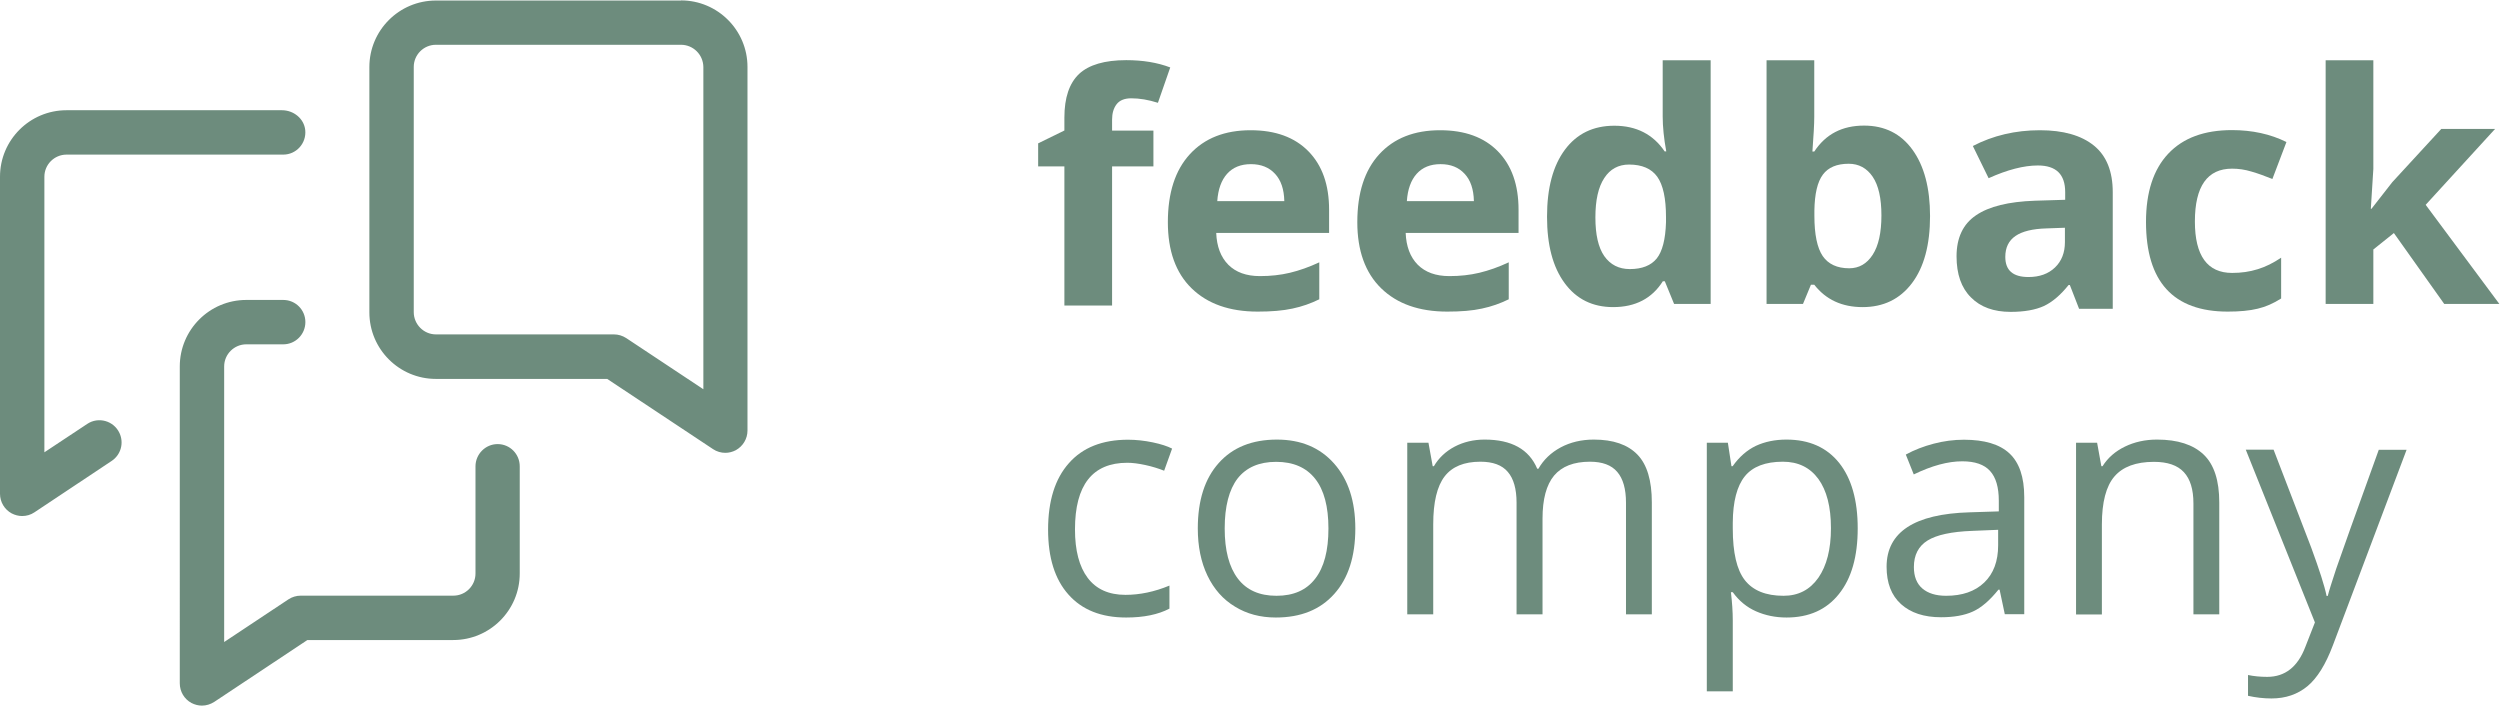 <?xml version="1.0" encoding="utf-8"?>
<svg xmlns:dc="http://purl.org/dc/elements/1.1/" xmlns:rdf="http://www.w3.org/1999/02/22-rdf-syntax-ns#" xmlns:sodipodi="http://sodipodi.sourceforge.net/DTD/sodipodi-0.dtd" xmlns:svg="http://www.w3.org/2000/svg" xmlns="http://www.w3.org/2000/svg" xmlns:xlink="http://www.w3.org/1999/xlink" x="0px" y="0px" viewBox="0 0 1887 533" style="enable-background:new 0 0 1887 533;" xml:space="preserve">
    <style type="text/css">
        .st0{fill:#6d8c7d;}
    </style>
    <g>
        <g>
            <path class="st0" d="M870.6,125.6h-31.2v105h-36v-105h-19.8v-17.4l19.8-9.7v-9.7c0-15,3.7-26,11.1-33
                c7.4-6.9,19.3-10.4,35.6-10.4c12.4,0,23.5,1.8,33.2,5.5L874,77.6c-7.2-2.3-13.9-3.4-20.1-3.4c-5.1,0-8.8,1.5-11.1,4.5
                c-2.3,3-3.4,6.9-3.4,11.6v8.3h31.2V125.6"/>
            <path class="st0" d="M944.2,123.9c-7.6,0-13.6,2.4-18,7.3c-4.3,4.8-6.8,11.7-7.4,20.6h50.6
                c-0.2-8.9-2.5-15.8-7-20.6C957.9,126.3,951.8,123.9,944.2,123.9z M949.3,235.2c-21.3,0-37.9-5.9-49.9-17.6
                c-12-11.7-17.9-28.4-17.9-49.9c0-22.1,5.5-39.2,16.6-51.3c11.1-12.1,26.4-18.1,45.9-18.1c18.7,0,33.2,5.3,43.6,15.9
                c10.4,10.6,15.6,25.3,15.6,44.1v17.5H918c0.4,10.2,3.4,18.2,9.1,24c5.7,5.7,13.6,8.6,23.9,8.6c8,0,15.5-0.8,22.6-2.5
                c7.1-1.7,14.5-4.3,22.2-7.9v27.9c-6.3,3.1-13,5.5-20.2,7C968.3,234.5,959.6,235.2,949.3,235.2L949.3,235.2z"/>
            <path class="st0" d="M1087.3,123.9c-7.6,0-13.6,2.4-18,7.3c-4.3,4.8-6.8,11.7-7.4,20.6h50.6
                c-0.2-8.9-2.5-15.8-7-20.6C1101,126.3,1095,123.9,1087.3,123.9z M1092.4,235.2c-21.3,0-37.9-5.9-49.9-17.6
                c-12-11.7-18-28.4-18-49.9c0-22.1,5.5-39.2,16.6-51.3c11.1-12.1,26.4-18.1,45.9-18.1c18.7,0,33.2,5.3,43.6,15.9
                c10.4,10.6,15.6,25.3,15.6,44.1v17.5h-85.2c0.4,10.2,3.4,18.2,9.1,24c5.7,5.7,13.6,8.6,23.9,8.6c8,0,15.5-0.8,22.6-2.5
                s14.5-4.3,22.2-7.9v27.9c-6.3,3.1-13,5.5-20.2,7C1111.5,234.5,1102.7,235.2,1092.4,235.2L1092.4,235.2z"/>
            <path class="st0" d="M1230.2,203.1c9.2,0,16-2.7,20.3-8c4.3-5.4,6.6-14.5,7-27.3v-3.9c0-14.2-2.2-24.3-6.6-30.5
                c-4.4-6.1-11.5-9.2-21.3-9.2c-8,0-14.3,3.4-18.7,10.2c-4.5,6.8-6.7,16.7-6.7,29.7c0,13,2.2,22.7,6.7,29.2
                C1215.5,199.8,1221.9,203.1,1230.2,203.1z M1217.6,231.8c-15.5,0-27.7-6-36.6-18.1c-8.9-12.1-13.3-28.7-13.3-50.1
                c0-21.7,4.5-38.5,13.5-50.6c9-12.1,21.4-18.1,37.3-18.1c16.6,0,29.3,6.5,38,19.4h1.2c-1.8-9.8-2.7-18.6-2.7-26.4V45.5h36.2v183.9
                h-27.6l-7-17.1h-1.5C1246.9,225.3,1234.4,231.8,1217.6,231.8L1217.6,231.8z"/>
            <path class="st0" d="M1395.4,123.6c-8.9,0-15.4,2.7-19.5,8.2c-4.1,5.5-6.2,14.5-6.4,27.1v3.9
                c0,14.2,2.1,24.3,6.3,30.5c4.2,6.1,10.9,9.2,20,9.2c7.4,0,13.3-3.4,17.7-10.2c4.4-6.8,6.6-16.7,6.6-29.7c0-13-2.2-22.7-6.6-29.2
                C1409.1,126.9,1403,123.6,1395.4,123.6z M1407,94.8c15.6,0,27.8,6.1,36.6,18.3c8.8,12.2,13.2,28.9,13.2,50
                c0,21.8-4.6,38.7-13.7,50.7c-9.1,12-21.5,18-37.2,18c-15.5,0-27.7-5.6-36.5-16.9h-2.5l-6,14.5h-27.5V45.5h36v42.8
                c0,5.4-0.5,14.1-1.4,26.1h1.4C1378,101.3,1390.4,94.8,1407,94.8L1407,94.8z"/>
            <path class="st0" d="M1558.6,171.9l-13.9,0.5c-10.5,0.3-18.3,2.2-23.4,5.7c-5.1,3.5-7.7,8.7-7.7,15.8
                c0,10.2,5.8,15.2,17.5,15.2c8.3,0,15-2.4,20-7.2c5-4.8,7.5-11.2,7.5-19.1V171.9z M1569.3,233.1l-7-18h-0.9
                c-6.1,7.6-12.3,12.9-18.7,15.9c-6.4,2.9-14.8,4.4-25.1,4.4c-12.7,0-22.7-3.6-29.9-10.9c-7.3-7.2-10.9-17.6-10.9-31
                c0-14,4.9-24.4,14.7-31c9.8-6.7,24.6-10.3,44.4-11l22.9-0.7v-5.8c0-13.4-6.8-20.1-20.6-20.1c-10.6,0-23,3.2-37.2,9.6l-11.9-24.3
                c15.2-7.9,32.1-11.9,50.6-11.9c17.7,0,31.3,3.9,40.8,11.6c9.5,7.7,14.2,19.5,14.2,35.2v88H1569.3L1569.3,233.1z"/>
            <path class="st0" d="M1681.5,235.2c-41.1,0-61.7-22.6-61.7-67.7c0-22.4,5.6-39.6,16.8-51.5
                c11.2-11.9,27.2-17.8,48.1-17.8c15.3,0,29,3,41.1,9l-10.6,27.9c-5.7-2.3-10.9-4.2-15.8-5.6c-4.9-1.5-9.8-2.2-14.6-2.2
                c-18.7,0-28.1,13.3-28.1,39.9c0,25.8,9.4,38.8,28.1,38.8c6.9,0,13.3-0.9,19.3-2.8c5.9-1.8,11.8-4.7,17.7-8.7v30.8
                c-5.8,3.7-11.7,6.3-17.7,7.7C1698,234.5,1690.5,235.2,1681.5,235.2"/>
            <polyline class="st0" points="1790,157.6 1805.7,137.5 1842.7,97.3 1883.3,97.3 1830.9,154.6 1886.5,229.4
                1844.9,229.4 1806.9,175.9 1791.4,188.3 1791.4,229.4 1755.4,229.4 1755.4,45.5 1791.4,45.5 1791.4,127.5 1789.5,157.6
                1790,157.6"/>
            <path class="st0" d="M850,466.1c-18.8,0-33.3-5.8-43.5-17.3c-10.3-11.5-15.4-27.9-15.4-49
                c0-21.7,5.2-38.4,15.7-50.2c10.4-11.8,25.3-17.7,44.6-17.7c6.2,0,12.4,0.7,18.7,2c6.2,1.3,11.1,2.9,14.6,4.7l-6,16.7
                c-4.3-1.7-9.1-3.2-14.2-4.3c-5.1-1.1-9.7-1.7-13.6-1.7c-26.3,0-39.5,16.8-39.5,50.3c0,15.9,3.2,28.1,9.6,36.6
                c6.4,8.5,15.9,12.8,28.5,12.8c10.8,0,21.9-2.3,33.2-7v17.4C874.1,463.9,863.2,466.1,850,466.1"/>
            <path class="st0" d="M924.4,398.9c0,16.5,3.3,29.1,9.9,37.8c6.6,8.7,16.3,13,29.2,13s22.6-4.3,29.2-12.9
                c6.7-8.6,10-21.2,10-37.9c0-16.5-3.3-29-10-37.5c-6.7-8.5-16.5-12.8-29.5-12.8c-12.8,0-22.5,4.2-29.1,12.6
                C927.7,369.6,924.4,382.2,924.4,398.9z M1023,398.9c0,21.1-5.3,37.6-15.9,49.4c-10.6,11.9-25.3,17.8-44.1,17.8
                c-11.6,0-21.9-2.7-30.8-8.2c-9-5.4-15.9-13.2-20.8-23.4c-4.9-10.2-7.3-22.1-7.3-35.7c0-21.1,5.3-37.6,15.8-49.3
                c10.5-11.8,25.2-17.7,43.9-17.7c18.1,0,32.5,6,43.2,18.1C1017.7,362,1023,378.3,1023,398.9L1023,398.9z"/>
            <path class="st0" d="M1227.3,463.7v-84.3c0-10.3-2.2-18.1-6.6-23.2c-4.4-5.2-11.3-7.7-20.6-7.7
                c-12.2,0-21.2,3.5-27.1,10.5c-5.8,7-8.7,17.8-8.7,32.4v72.3h-19.6v-84.3c0-10.3-2.2-18.1-6.6-23.2c-4.4-5.2-11.3-7.7-20.7-7.7
                c-12.3,0-21.3,3.7-27,11.1c-5.7,7.4-8.6,19.4-8.6,36.2v67.9h-19.6V334.2h16l3.2,17.7h0.9c3.7-6.3,8.9-11.2,15.7-14.8
                c6.7-3.5,14.3-5.3,22.6-5.3c20.3,0,33.5,7.3,39.7,22h0.9c3.9-6.8,9.4-12.1,16.8-16.1c7.3-3.9,15.7-5.9,25-5.9
                c14.7,0,25.6,3.8,32.9,11.3c7.3,7.5,10.9,19.6,10.9,36.1v84.5H1227.3"/>
            <path class="st0" d="M1345.7,348.5c-13.2,0-22.8,3.7-28.7,11c-5.9,7.3-9,19-9.1,35v4.4c0,18.2,3,31.2,9.1,39
                c6.1,7.8,15.8,11.8,29.2,11.8c11.2,0,19.9-4.5,26.3-13.6c6.3-9.1,9.5-21.5,9.5-37.4c0-16.2-3.2-28.5-9.5-37.2
                C1366.1,352.8,1357.2,348.5,1345.7,348.5z M1348.5,466.1c-8.4,0-16.1-1.6-23.1-4.7c-7-3.1-12.8-7.9-17.5-14.4h-1.4
                c0.9,7.6,1.4,14.7,1.4,21.5v53.3h-19.6V334.2h15.9l2.7,17.7h0.9c5-7.1,10.9-12.2,17.6-15.4c6.7-3.1,14.4-4.7,23-4.7
                c17.2,0,30.4,5.9,39.8,17.6c9.3,11.7,14,28.2,14,49.4c0,21.3-4.7,37.8-14.2,49.6C1378.6,460.2,1365.4,466.1,1348.5,466.1
                L1348.5,466.1z"/>
            <path class="st0" d="M1468.9,449.7c12.2,0,21.8-3.3,28.8-10c7-6.7,10.5-16.1,10.5-28.1v-11.7l-19.6,0.8
                c-15.6,0.6-26.8,3-33.7,7.3c-6.9,4.3-10.3,11-10.3,20c0,7.1,2.1,12.5,6.4,16.2C1455.2,447.8,1461.2,449.7,1468.9,449.7z
                M1513.2,463.5l-3.9-18.4h-0.9c-6.5,8.1-12.9,13.6-19.3,16.5c-6.4,2.9-14.4,4.3-24,4.3c-12.8,0-22.9-3.3-30.2-9.9
                c-7.3-6.6-10.9-16-10.9-28.2c0-26.1,20.9-39.9,62.7-41.1l22-0.7v-8c0-10.2-2.2-17.7-6.6-22.5c-4.4-4.9-11.4-7.3-21-7.3
                c-10.8,0-23,3.3-36.6,9.9l-6-15c6.4-3.5,13.4-6.2,21-8.2c7.6-2,15.2-3,22.9-3c15.4,0,26.9,3.4,34.3,10.3
                c7.4,6.9,11.2,17.8,11.2,33v88.4H1513.2L1513.2,463.5z"/>
            <path class="st0" d="M1655.6,463.7V380c0-10.6-2.4-18.4-7.2-23.6c-4.8-5.2-12.3-7.8-22.6-7.8
                c-13.6,0-23.5,3.7-29.8,11c-6.3,7.3-9.5,19.4-9.5,36.3v67.9H1567V334.2h15.9l3.2,17.7h0.9c4-6.4,9.7-11.3,16.9-14.8
                c7.2-3.5,15.3-5.3,24.2-5.3c15.6,0,27.3,3.8,35.2,11.3c7.9,7.5,11.8,19.6,11.8,36.1v84.5H1655.6"/>
            <path class="st0" d="M1695.1,339.4h21l28.4,73.9c6.2,16.9,10.1,29,11.6,36.5h0.9c1-4,3.2-10.9,6.4-20.6
                c3.3-9.7,14-39.6,32.1-89.7h21l-55.6,147.5c-5.5,14.6-11.9,24.9-19.3,31c-7.4,6.1-16.4,9.2-27.1,9.2c-6,0-11.9-0.7-17.7-2v-15.7
                c4.3,0.9,9.2,1.4,14.5,1.4c13.5,0,23.1-7.6,28.8-22.7l7.2-18.4L1695.1,339.4"/>
            <g id="Atom_x2F_Logos_x2F_Logo_x2F_Mark_x2F_Colored">
                <path id="Combined-Shape" class="st0" d="M213.8,226.4c9.3,0,16.7,7.5,16.7,16.7c0,9.3-7.5,16.8-16.7,16.8h-27.9
                    c-9.2,0-16.7,7.5-16.7,16.7v208l48.5-32.2c2.7-1.8,6-2.8,9.3-2.8h115.2c9.2,0,16.7-7.5,16.7-16.7V352c0-9.2,7.5-16.8,16.7-16.8
                    c9.3,0,16.7,7.5,16.7,16.8v80.9c0,27.7-22.5,50.2-50.2,50.2H232l-70.3,46.7c-2.8,1.8-6,2.8-9.3,2.8c-2.7,0-5.4-0.7-7.9-2
                    c-5.4-2.9-8.8-8.6-8.8-14.8V276.6c0-27.7,22.5-50.2,50.2-50.2H213.8z M212.8,83.2c8.8,0,16.7,6.3,17.6,15
                    c1,10-6.8,18.5-16.6,18.5H50.2c-9.2,0-16.7,7.5-16.7,16.7v208l32.3-21.4c8.5-5.7,20.1-2.4,24.4,6.9c3.5,7.5,1,16.4-5.9,21
                    L26,386.7c-2.8,1.9-6,2.8-9.3,2.8c-2.7,0-5.4-0.7-7.9-2c-5.4-2.9-8.8-8.6-8.8-14.8V133.4c0-27.7,22.5-50.2,50.2-50.2H212.8z
                    M514,0.3c27.7,0,50.2,22.5,50.2,50.2V325c0,6.2-3.4,11.8-8.8,14.8c-2.5,1.3-5.2,2-7.9,2c-3.2,0-6.5-0.9-9.3-2.8l-79.9-53H329
                    c-27.7,0-50.2-22.5-50.2-50.2V50.6c0-27.7,22.5-50.2,50.2-50.2H514z M514,33.8H329c-9.2,0-16.7,7.5-16.7,16.7v185.1
                    c0,9.2,7.5,16.8,16.7,16.8h134.4c3.3,0,6.5,1,9.3,2.8l58.2,38.6V50.6C530.8,41.3,523.3,33.8,514,33.8z"/>
            </g>
        </g>
    </g>
</svg>
